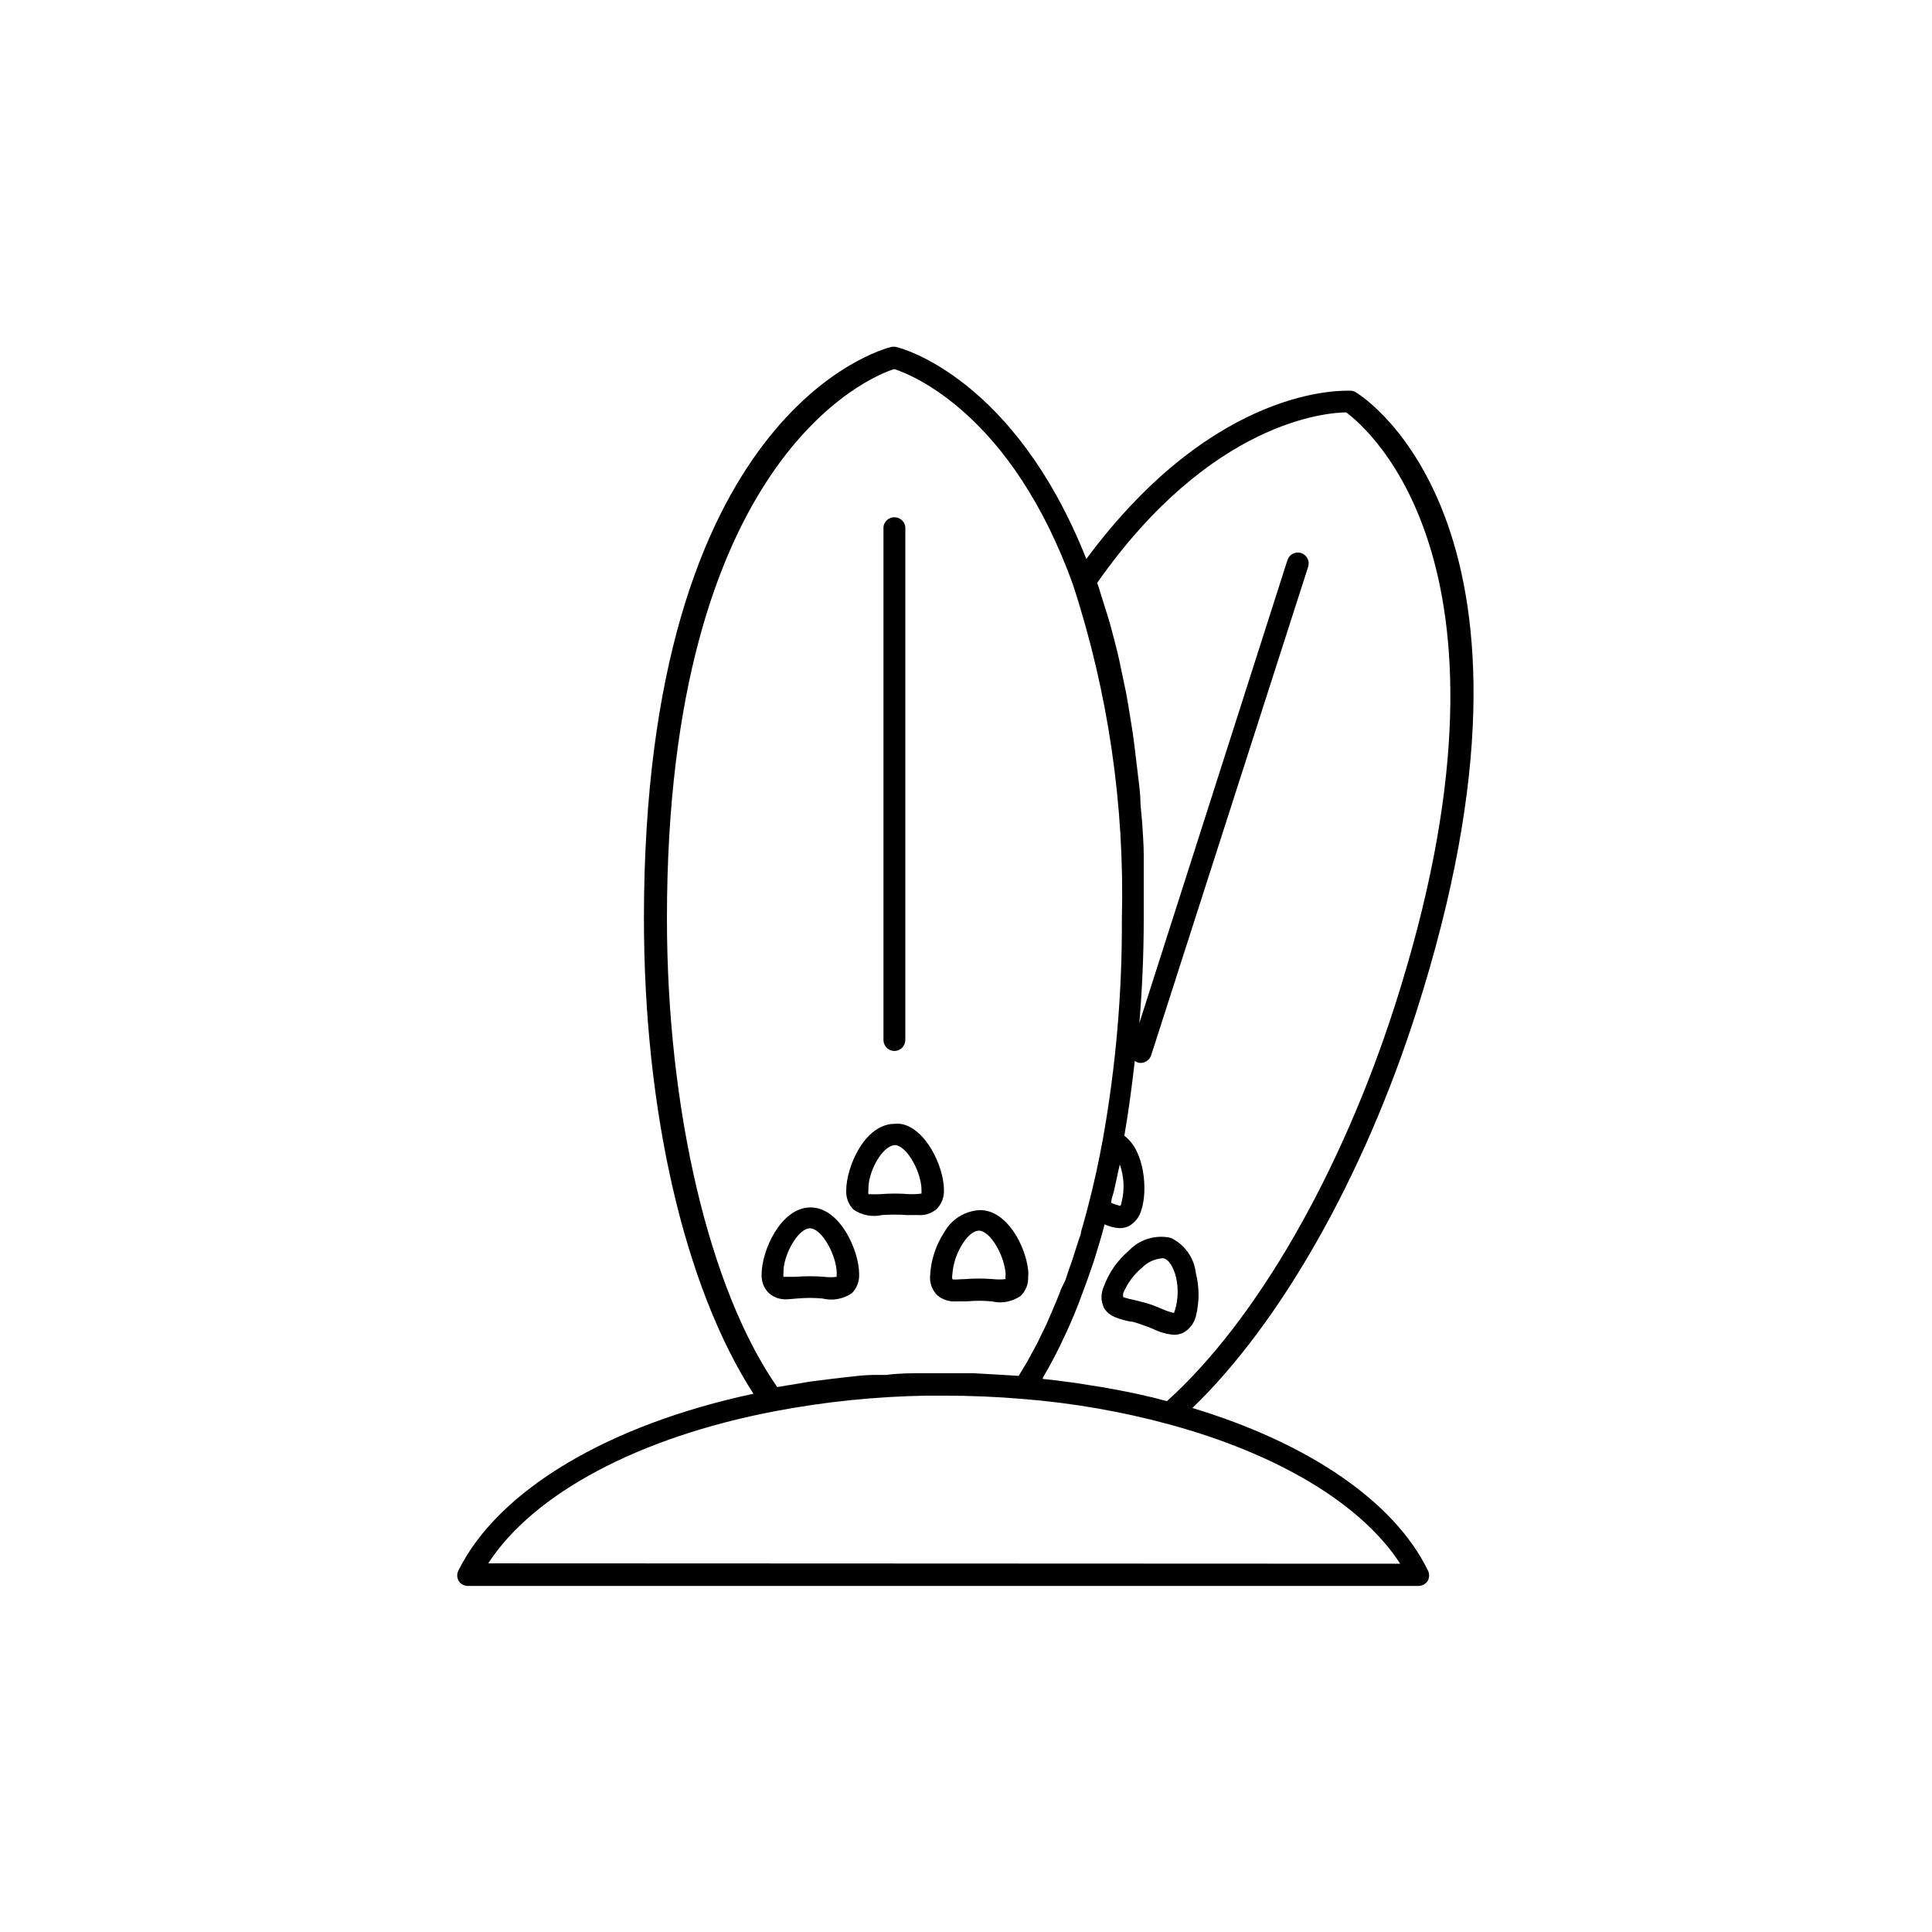 <?xml version="1.0" encoding="UTF-8"?>
<!-- Uploaded to: SVG Repo, www.svgrepo.com, Generator: SVG Repo Mixer Tools -->
<svg fill="#000000" width="800px" height="800px" version="1.1" viewBox="144 144 512 512" xmlns="http://www.w3.org/2000/svg">
 <g>
  <path d="m460 517.13c23.277-22.418 45.344-61.164 59.348-104.99 40.859-127.57-13.555-162.73-16.07-164.19-0.395-0.254-0.848-0.395-1.312-0.402-1.461 0-35.57-1.965-70.078 44.586-18.992-47.914-48.871-55.871-50.383-56.176-0.445-0.102-0.91-0.102-1.359 0-2.672 0.656-65.496 17.48-65.496 151.45 0 51.188 10.781 97.688 29.02 125.95-38.441 8.211-67.512 25.492-78.141 46.754-0.473 0.879-0.473 1.941 0 2.82 0.535 0.848 1.469 1.359 2.469 1.359h251.91c1 0 1.934-0.512 2.469-1.359 0.473-0.879 0.473-1.941 0-2.82-8.969-18.289-31.691-33.703-62.371-42.977zm40.758-263.84c5.742 4.231 50.027 41.414 12.949 157.04-14.309 44.586-36.777 83.684-60.457 104.99-2.57-0.707-5.039-1.309-7.859-1.914-3.023-0.656-6.047-1.211-9.07-1.762l-2.922-0.453c-2.117-0.352-4.231-0.707-6.348-0.957l-3.426-0.453-3.273-0.352v-0.301c1.562-2.621 3.023-5.391 4.484-8.312l0.707-1.512c1.41-2.871 2.719-5.894 3.981-9.07 0.25-0.555 0.453-1.16 0.656-1.715 1.258-3.273 2.469-6.648 3.629-10.078l0.453-1.461c0.855-2.719 1.715-5.594 2.469-8.516h-0.008c1.25 0.59 2.602 0.93 3.981 1.008 0.816 0.004 1.621-0.168 2.367-0.504 1.703-0.918 2.945-2.508 3.426-4.383 1.664-5.039 0.906-15.617-4.535-19.598 1.109-6.449 2.016-13.098 2.769-19.852h0.004c0.441 0.359 0.992 0.559 1.559 0.555 1.258-0.016 2.367-0.824 2.773-2.016l41.613-129.48c0.488-1.516-0.348-3.141-1.863-3.629-1.516-0.484-3.141 0.348-3.629 1.863l-39.246 122.68c0.754-9.02 1.16-18.238 1.16-27.559v-12.949-4.082c0-2.769-0.25-5.644-0.402-8.363l-0.453-5.039c0-2.418-0.352-5.039-0.605-7.152-0.25-2.117-0.402-3.375-0.605-5.039-0.203-1.664-0.504-4.281-0.805-6.398s-0.555-3.324-0.805-5.039c-0.25-1.715-0.656-4.031-1.008-5.945l-1.059-5.039c-0.402-1.863-0.754-3.727-1.211-5.594-0.453-1.863-0.805-3.125-1.211-4.684-0.402-1.562-0.906-3.477-1.41-5.039s-0.957-3.023-1.41-4.484c-0.453-1.461-0.855-2.871-1.359-4.231 30.129-42.969 60.961-45.137 66-45.188zm-60.004 199.31c1.156 3.234 1.316 6.746 0.453 10.074 0 0.555-0.301 0.805-0.301 0.906h-0.004c-0.828-0.199-1.637-0.469-2.418-0.805 0-0.957 0.402-1.914 0.656-2.871 0.453-1.914 0.855-3.828 1.258-5.742 0.152-0.555 0.254-1.059 0.355-1.562zm-59.754-210.8c4.637 1.512 31.137 11.941 47.41 57.332v0.004c9.281 28.477 13.645 58.324 12.898 88.266 0.098 19.609-1.586 39.188-5.039 58.492-1.059 5.793-2.316 11.637-3.93 17.836-0.605 2.316-1.211 4.535-1.863 6.75 0 0.754-0.453 1.512-0.656 2.266l-1.359 4.231c-0.25 0.855-0.555 1.715-0.855 2.519-0.301 0.805-0.855 2.519-1.258 3.727l-1.164 2.422c-0.402 1.109-0.855 2.266-1.309 3.324l-1.059 2.519-1.359 3.125c-0.352 0.805-0.754 1.613-1.16 2.418l-1.359 2.82c-0.402 0.805-0.855 1.562-1.258 2.316l-1.41 2.621-1.309 2.168-1.008 1.664-6.648-0.402-5.492-0.301h-12.594c-4.082 0-6.953 0-10.379 0.453h-3.223c-2.367 0-4.684 0.301-7.004 0.555l-3.93 0.453-5.996 0.754-4.133 0.707c-1.512 0.25-3.074 0.453-4.586 0.754-18.039-25.949-29.223-73.66-29.223-124.19 0-121.52 53.605-143.59 60.254-145.6zm-107.61 316.5c11.992-18.488 39.801-33.402 75.926-40.305 13.289-2.531 26.773-3.914 40.305-4.133h4.684c6.953 0 14.055 0.301 21.109 0.906 12.922 1.051 25.723 3.277 38.238 6.652 29.172 7.91 51.188 21.211 61.414 36.98z"/>
  <path d="m381.05 422.52c1.574-0.027 2.844-1.297 2.871-2.871v-136.03c-0.191-1.453-1.43-2.539-2.894-2.539-1.469 0-2.707 1.086-2.898 2.539v136.03c0.027 1.594 1.328 2.871 2.922 2.871z"/>
  <path d="m355.36 488.11c2.18-0.199 4.371-0.199 6.551 0 2.703 0.68 5.562 0.164 7.859-1.41 1.309-1.34 2.004-3.164 1.914-5.035 0-6.195-5.039-17.684-12.898-17.684s-12.949 11.488-12.949 17.684h0.004c-0.117 1.875 0.582 3.711 1.914 5.035 1.387 1.207 3.207 1.789 5.039 1.613zm3.273-18.59c3.223 0 7.106 7.305 7.106 11.891-0.027 0.32-0.027 0.641 0 0.957-1.102 0.148-2.219 0.148-3.324 0-2.496-0.199-5.008-0.199-7.508 0h-2.82-0.453c-0.074-0.367-0.074-0.742 0-1.109-0.152-4.434 3.777-11.738 7.004-11.738z"/>
  <path d="m377.73 466c2.18-0.148 4.367-0.148 6.551 0h2.871c1.82 0.18 3.637-0.383 5.039-1.559 1.328-1.336 2.039-3.16 1.965-5.039 0-6.449-5.039-16.727-11.637-17.582h-0.004c-0.453-0.043-0.906-0.043-1.359 0-8.012 0-12.898 11.438-12.898 17.684-0.094 1.871 0.602 3.699 1.914 5.035 2.203 1.523 4.945 2.055 7.559 1.461zm3.578-18.539c3.273 0.402 6.902 7.457 6.902 11.891v0.957c-1.105 0.145-2.215 0.195-3.328 0.152-2.496-0.203-5.008-0.203-7.504 0-1.074 0.055-2.152 0.055-3.227 0-0.082-0.348-0.082-0.711 0-1.059-0.25-4.637 3.629-11.941 7.156-11.941z"/>
  <path d="m392.39 487.26c1.398 1.188 3.211 1.766 5.039 1.613h2.82c2.18-0.203 4.371-0.203 6.551 0 2.66 0.645 5.469 0.109 7.707-1.461 1.344-1.324 2.059-3.156 1.965-5.039 0.07-0.586 0.07-1.176 0-1.762-0.707-6.5-5.644-15.922-12.746-15.922-3.957 0.176-7.539 2.387-9.473 5.844-2.277 3.473-3.582 7.492-3.777 11.637-0.129 1.895 0.57 3.75 1.914 5.09zm6.75-13.703c1.359-2.168 2.973-3.426 4.281-3.426 2.719 0 6.449 5.742 7.055 11.082 0.027 0.27 0.027 0.539 0 0.809-0.027 0.316-0.027 0.637 0 0.957-1.105 0.121-2.219 0.121-3.324 0-2.496-0.203-5.008-0.203-7.508 0-1.211 0-2.973 0.25-3.273 0-0.074-0.367-0.074-0.742 0-1.109 0.195-2.961 1.152-5.824 2.769-8.312z"/>
  <path d="m454.26 472.04c-4.078-0.906-8.336 0.418-11.184 3.477-2.957 2.523-5.215 5.769-6.551 9.422-0.82 1.773-0.82 3.816 0 5.59 1.359 2.418 4.031 3.023 6.902 3.68 1.008 0 2.066 0.504 3.176 0.855 1.109 0.352 2.117 0.754 3.074 1.16 1.699 0.84 3.547 1.352 5.441 1.512 0.812 0 1.621-0.172 2.367-0.504 1.715-0.906 2.961-2.5 3.426-4.383 0.961-3.769 0.961-7.719 0-11.488-0.461-4.047-2.973-7.57-6.652-9.32zm1.16 19.043c-0.086 0.293-0.188 0.578-0.301 0.859-1.094-0.238-2.16-0.594-3.176-1.059-1.059-0.453-2.266-0.957-3.527-1.359-1.258-0.402-2.469-0.656-3.629-0.957l0.004-0.004c-1.059-0.203-2.102-0.469-3.125-0.805-0.066-0.348-0.066-0.707 0-1.059 1.102-2.641 2.828-4.977 5.039-6.801 1.355-1.352 3.133-2.207 5.035-2.418 0.234-0.051 0.473-0.051 0.707 0 1.359 0.402 2.57 2.367 3.223 5.039 0.637 2.828 0.551 5.773-0.25 8.562z"/>
 </g>
</svg>